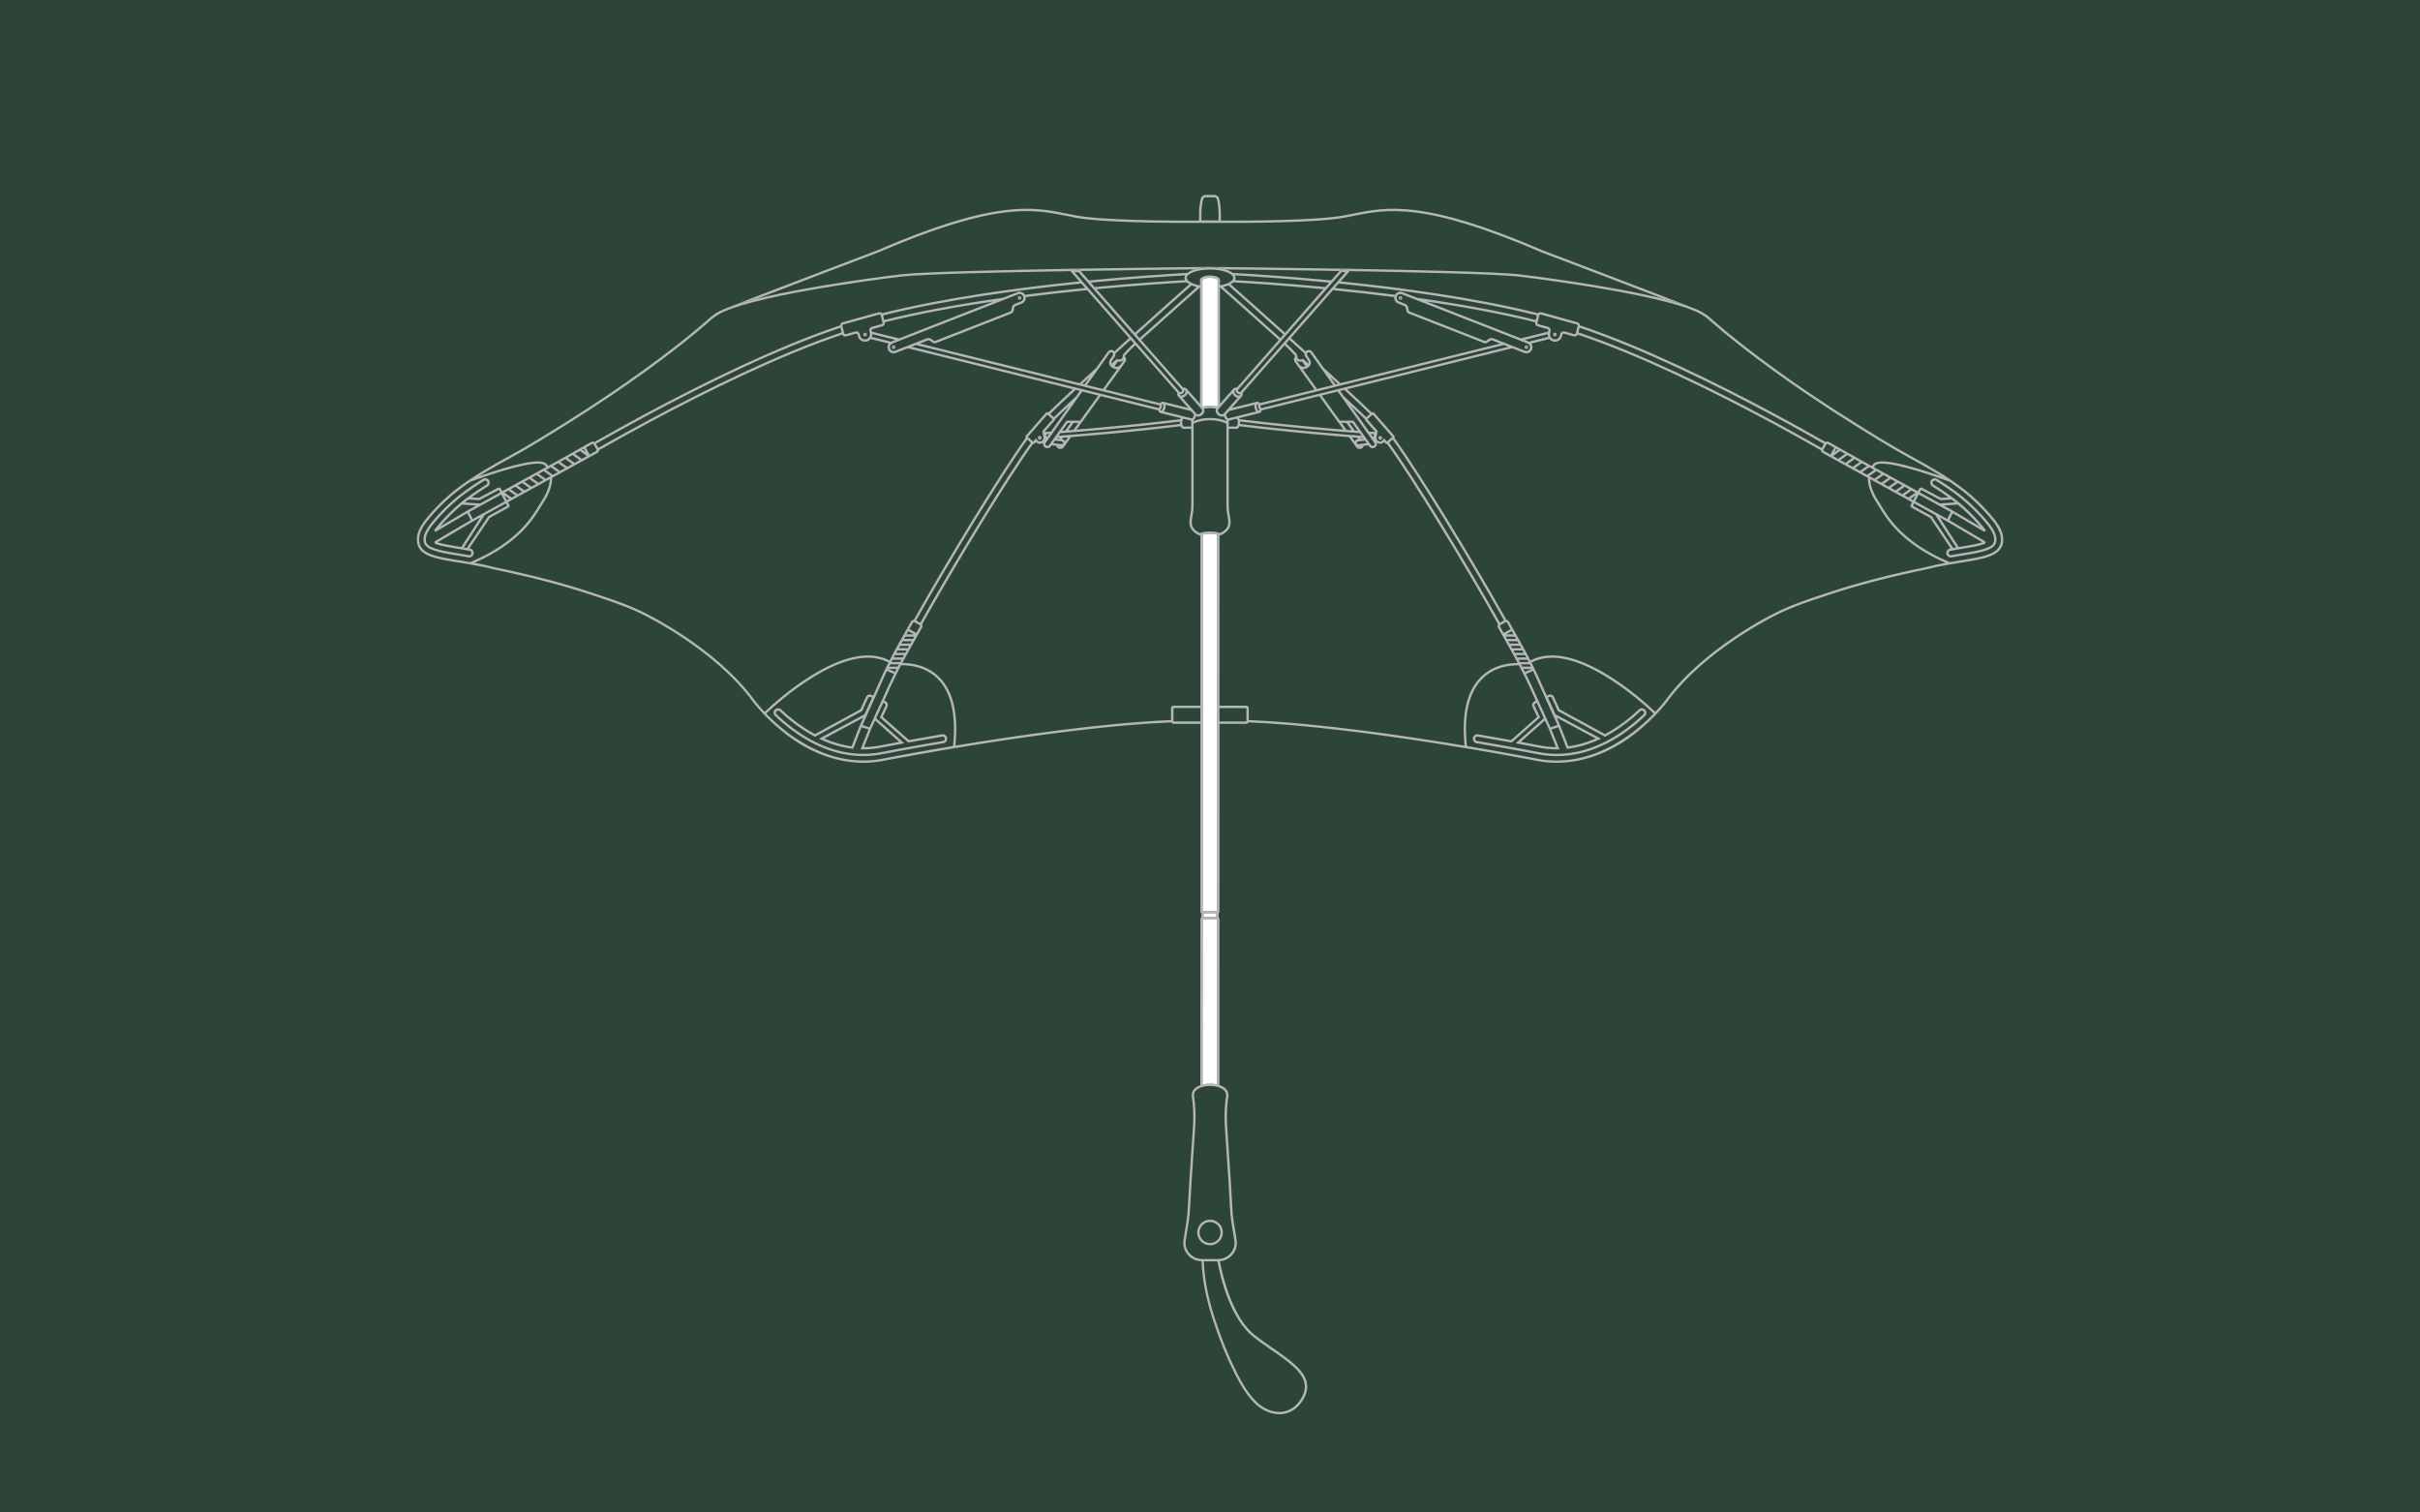 <svg width="1440" height="900" viewBox="0 0 1440 900" fill="none" xmlns="http://www.w3.org/2000/svg">
<rect width="1440" height="900" fill="#2D4539"/>
<g clip-path="url(#clip0_4179_40396)">
<path d="M1191.79 318.714C1191.24 315.402 1189.32 312.428 1187.32 309.68C1181.57 302.492 1175.23 296.192 1168.45 290.949C1163.95 287.467 1158.92 284.043 1153.04 280.477C1147.67 277.207 1142.09 274.121 1137.36 271.541C1125.73 265.213 1114.23 258.039 1104.1 251.711C1095.1 246.102 1086.25 240.351 1077.77 234.629C1070.34 229.626 1063.07 224.538 1056.15 219.535C1050.3 215.292 1044.63 211.05 1039.29 206.906C1034.97 203.566 1031.02 200.409 1027.21 197.28C1024.51 195.039 1022.13 193.038 1019.96 191.135L1017.55 188.993C1017.4 188.866 1013.94 185.78 1008.74 183.736C1007.51 183.257 1006.17 182.721 1004.76 182.171L1004.3 183.51C1005.69 184.046 1007.02 184.567 1008.23 185.047C1013.16 187.006 1016.57 190.022 1016.61 190.05L1019.02 192.206C1021.21 194.109 1023.59 196.124 1026.31 198.365C1030.13 201.508 1034.09 204.665 1038.43 208.02C1043.79 212.163 1049.47 216.42 1055.33 220.676C1062.25 225.694 1069.54 230.782 1076.98 235.799C1085.48 241.535 1094.34 247.286 1103.35 252.895C1113.51 259.237 1125.03 266.425 1136.68 272.782C1141.42 275.347 1146.97 278.419 1152.31 281.675C1153.26 282.253 1154.14 282.816 1155.05 283.38C1131.44 275.149 1117.88 272.655 1114.78 275.967C1114.4 276.39 1114.06 276.812 1113.75 277.235L1112.59 276.601C1112.59 276.601 1112.57 276.601 1112.55 276.573L1108.27 274.219C1108.27 274.219 1108.23 274.191 1108.2 274.191L1107.56 273.839L1103.96 271.809C1103.96 271.809 1103.93 271.795 1103.91 271.781L1099.64 269.385L1093.37 265.847L1092.75 265.509L1092.13 265.157L1088.24 262.986C1087.59 262.62 1086.86 262.676 1086.28 263.029C1078.59 258.659 1067.17 252.218 1054.74 245.566C1022.83 228.484 978.223 206.3 940.183 193.63C940.127 192.77 939.563 192.009 938.717 191.769L917.154 185.78C916.646 185.639 916.097 185.709 915.646 185.977C915.448 186.09 915.307 186.231 915.166 186.386C877.409 176.9 832.533 171.009 799.737 167.626C799.088 167.57 798.44 167.5 797.778 167.429L803.133 161.355L803.57 160.847L797.778 160.439L797.059 161.256L792.112 166.865C765.178 164.244 743.389 162.905 733.509 162.369C732.509 161.58 731.127 160.89 729.45 160.34C726.871 159.494 723.615 159.001 720.021 159.001C716.427 159.001 713.214 159.466 710.55 160.34C710.184 160.453 709.845 160.579 709.507 160.706C708.267 161.186 707.266 161.749 706.505 162.369C696.611 162.905 674.836 164.244 647.945 166.865L642.998 161.256L642.279 160.439L636.486 160.847L636.923 161.355L642.279 167.429C641.617 167.5 640.968 167.57 640.32 167.626C607.523 171.009 562.648 176.9 524.89 186.386C524.749 186.231 524.594 186.09 524.411 185.977C523.96 185.709 523.41 185.639 522.903 185.78L501.339 191.769C500.494 192.009 499.93 192.77 499.874 193.63C461.834 206.3 417.212 228.484 385.318 245.566C374.959 251.119 364.332 256.982 353.733 263C353.169 262.662 352.451 262.634 351.816 262.972L347.912 265.157L347.306 265.495L346.672 265.847L336.116 271.781C336.116 271.781 336.087 271.781 336.073 271.809L332.465 273.825L331.817 274.191C331.817 274.191 331.775 274.205 331.761 274.219L327.476 276.573C327.476 276.573 327.448 276.601 327.434 276.601L326.278 277.235C325.968 276.812 325.63 276.39 325.249 275.967C322.149 272.655 308.59 275.149 284.969 283.38C285.871 282.816 286.759 282.253 287.717 281.675C293.059 278.433 298.612 275.361 303.347 272.782C315.003 266.425 326.518 259.237 336.679 252.895C345.671 247.286 354.551 241.535 363.049 235.799C370.491 230.782 377.763 225.694 384.698 220.676C390.561 216.42 396.255 212.163 401.596 208.02C405.937 204.665 409.898 201.508 413.703 198.365C416.437 196.124 418.819 194.109 421.004 192.206L423.428 190.05C423.428 190.05 426.853 187.006 431.8 185.047C433.012 184.567 434.337 184.046 435.732 183.51L435.267 182.171C433.857 182.721 432.518 183.257 431.292 183.736C426.092 185.78 422.624 188.866 422.484 188.993L420.073 191.135C417.903 193.038 415.521 195.039 412.815 197.28C409.01 200.409 405.063 203.552 400.737 206.906C395.395 211.05 389.729 215.292 383.866 219.535C376.96 224.538 369.687 229.626 362.26 234.629C353.775 240.351 344.924 246.102 335.932 251.711C325.799 258.039 314.298 265.213 302.671 271.541C297.921 274.121 292.354 277.207 286.984 280.477C281.107 284.043 276.075 287.467 271.565 290.949C264.8 296.192 258.444 302.492 252.679 309.708C250.706 312.428 248.789 315.402 248.24 318.714C248.169 319.123 248.127 319.517 248.085 319.912C248.071 320.025 248.071 320.137 248.071 320.25C248.071 320.518 248.028 320.786 248.028 321.053C248 323.266 248.564 325.127 249.706 326.719C253.271 331.666 262.122 333.061 273.327 334.837C275.342 335.161 277.428 335.486 279.585 335.852C284.179 336.641 289.056 337.572 294.045 338.882C315.708 343.336 334.453 348.227 351.351 353.822L353.437 354.513C363.261 357.768 373.422 361.123 382.626 365.731C383.049 365.929 425.02 386.097 447.923 417.513C447.965 417.569 450.122 420.458 454.012 424.56L453.984 424.588L455.21 425.814C455.393 426.011 455.576 426.194 455.759 426.378C471.812 442.656 487.414 449.844 500.508 452.522C500.663 452.55 500.832 452.592 500.987 452.621C501.692 452.762 502.396 452.888 503.101 453.001C506.526 453.593 510.092 453.931 513.77 453.931C516.899 453.931 520.112 453.678 523.396 453.17C523.41 453.17 523.425 453.17 523.439 453.156C524.298 453.029 525.172 452.888 526.046 452.705C527.174 452.48 628.129 432.734 696.992 429.859C697.217 430.366 697.725 430.719 698.317 430.719H714.285V542.54C714.285 542.85 714.398 543.146 714.637 543.358C714.68 543.4 714.736 543.414 714.778 543.442V545.937C714.482 546.134 714.271 546.472 714.271 546.867L714.243 645.736C713.594 645.962 712.988 646.215 712.439 646.525C710.24 647.78 709.084 649.584 709.084 651.867C710 657.927 710.254 664.115 709.86 670.231C709.62 673.91 709.324 678.336 709 683.043C708.098 696.39 707.083 711.513 706.787 718.743C706.674 721.463 706.407 724.24 705.956 726.988L704.222 737.911C703.729 741.026 704.617 744.197 706.688 746.621C708.746 749.031 711.748 750.454 714.947 750.553C715.384 761.518 717.654 773.132 721.91 786.013C725.701 797.5 729.746 807.45 734.256 816.442C738.668 825.251 744.207 834.807 751.803 838.965C755.017 840.712 758.244 841.572 761.303 841.572C766.207 841.572 770.689 839.373 773.959 835.089C777.088 830.987 778.328 827.14 777.722 823.32C776.468 815.343 767.208 808.958 757.399 802.179C753.819 799.713 750.112 797.162 746.701 794.456C733.241 783.815 727.491 759.052 725.87 750.511C728.802 750.243 731.508 748.862 733.411 746.621C735.482 744.197 736.37 741.026 735.877 737.911L734.143 726.988C733.692 724.24 733.425 721.463 733.312 718.743C733.016 711.513 732.001 696.362 731.099 683.001C730.775 678.321 730.479 673.896 730.239 670.231C729.845 664.115 730.098 657.927 731.015 651.768C731.015 648.95 728.985 646.751 725.617 645.638L725.645 546.853C725.645 546.486 725.447 546.162 725.166 545.965V543.414C725.166 543.414 725.25 543.386 725.278 543.358C725.504 543.146 725.645 542.85 725.645 542.54L725.673 430.719H741.627C742.233 430.719 742.741 430.366 742.966 429.845C811.801 432.706 912.883 452.48 914.011 452.705C914.476 452.804 914.941 452.86 915.406 452.945C915.857 453.029 916.294 453.114 916.787 453.184C917.703 453.325 918.619 453.438 919.536 453.537C919.564 453.551 919.578 453.551 919.606 453.551C926.54 454.298 933.136 453.847 939.267 452.578C952.417 449.943 968.146 442.769 984.326 426.349C984.495 426.166 984.664 425.997 984.833 425.828C984.932 425.729 985.03 425.631 985.129 425.532L986.073 424.588L986.045 424.56C989.935 420.458 992.091 417.569 992.134 417.513C1015.02 386.111 1057.01 365.929 1057.45 365.717C1066.63 361.123 1076.8 357.768 1086.62 354.513L1088.71 353.822C1105.6 348.227 1124.35 343.336 1146.04 338.882C1151.01 337.557 1155.88 336.641 1160.47 335.852C1162.61 335.486 1164.71 335.161 1166.73 334.837C1177.93 333.061 1186.79 331.666 1190.35 326.719C1191.31 325.394 1191.85 323.872 1191.99 322.125C1192 321.998 1192 321.871 1192 321.758C1192 321.519 1192.03 321.293 1192.03 321.053C1192.01 320.306 1191.94 319.531 1191.82 318.714H1191.79ZM1115.15 279.617L1111.02 282.521L1108.13 280.928L1112.26 278.025L1115.15 279.617ZM1164.01 325.761C1163.5 325.845 1162.9 325.958 1162.25 326.071L1149.83 307.678C1149.72 307.382 1149.51 307.143 1149.22 306.988L1138.25 300.941L1138.98 299.546L1151.56 306.48L1164.01 325.761ZM1154.17 307.904L1158.74 310.427L1179.58 322.688C1177.81 323.252 1176.05 323.633 1174.52 323.943C1172.3 324.394 1170.01 324.76 1167.8 325.127L1165.52 325.493L1154.17 307.904ZM1165.19 326.987L1168.03 326.508C1170.25 326.155 1172.55 325.775 1174.81 325.324C1176.6 324.972 1178.71 324.506 1180.82 323.759C1181.2 323.633 1181.47 323.294 1181.51 322.886C1181.56 322.477 1181.36 322.096 1181.01 321.899L1159.92 309.482L1161.97 305.423L1180.2 316.149C1180.87 316.529 1181.23 316.276 1181.39 316.092C1181.56 315.909 1181.75 315.5 1181.29 314.923C1175.88 308.115 1169.91 302.182 1163.56 297.263C1159.74 294.303 1155.5 291.386 1150.61 288.341C1150 287.975 1149.8 287.172 1150.17 286.58C1150.34 286.284 1150.63 286.072 1150.97 285.988C1151.31 285.903 1151.66 285.959 1151.96 286.143C1156.93 289.229 1161.25 292.203 1165.15 295.219C1171.56 300.18 1177.58 306.156 1183.02 312.963C1184.59 315.106 1186.09 317.403 1186.45 319.588C1186.84 321.955 1186.35 322.984 1185.94 323.548C1183.68 326.663 1175.05 328.03 1165.86 329.482C1165.86 329.482 1163.21 329.961 1161.02 330.341C1160.68 330.398 1160.33 330.313 1160.05 330.116C1159.77 329.919 1159.58 329.608 1159.53 329.27C1159.41 328.566 1159.89 327.903 1160.58 327.79C1162.35 327.48 1164.43 327.114 1165.19 326.987ZM1161.91 303.76L1161.37 303.45L1156.64 300.857L1164.97 300.251C1169.59 304.056 1174 308.411 1178.13 313.302L1162.6 304.169V304.141L1161.91 303.76ZM1162.7 298.376C1162.94 298.559 1163.16 298.757 1163.39 298.94L1154.33 299.588L1142.38 292.95L1143.16 291.527L1154.34 297.474C1154.55 297.587 1154.79 297.643 1155.06 297.629L1161.18 297.249C1161.68 297.615 1162.21 297.996 1162.7 298.376ZM1153.66 300.829H1153.68L1160.74 304.719L1158.7 308.792L1152.55 305.409L1139.63 298.292L1141.76 294.261L1153.66 300.829ZM1138.4 297.615L1136.96 296.826L1139.89 294.754L1138.4 297.615ZM1135.6 296.065L1133.33 294.81L1137.46 291.893L1139.74 293.147L1135.6 296.065ZM1131.95 294.063L1129.24 292.57L1133.37 289.652L1136.09 291.146L1131.95 294.063ZM1127.87 291.808L1125.15 290.314L1129.3 287.397L1132 288.891L1127.87 291.808ZM1123.79 289.568L1120.9 287.961L1125.03 285.057L1127.91 286.65L1123.79 289.568ZM1119.51 287.214L1116.65 285.635L1120.78 282.718L1123.64 284.296L1119.51 287.214ZM1115.27 284.874L1112.38 283.282L1116.51 280.364L1119.4 281.957L1115.27 284.874ZM1107.92 275.629L1110.88 277.263L1106.76 280.181L1103.79 278.546L1107.92 275.629ZM1106.55 274.882L1102.42 277.785L1099.46 276.15L1103.6 273.233L1106.55 274.882ZM1102.25 272.457L1098.08 275.403L1095.12 273.768L1099.3 270.808L1102.25 272.457ZM1097.95 270.047L1093.75 273.007L1090.75 271.358L1094.96 268.37L1097.95 270.047ZM1092.65 267.074L1093.61 267.609L1091.54 269.075L1092.65 267.074ZM1086.79 264.424C1086.89 264.241 1087.07 264.142 1087.27 264.142C1087.35 264.142 1087.45 264.17 1087.54 264.212L1091.43 266.397L1089.13 270.47L1085.24 268.314C1085.11 268.243 1085.01 268.131 1084.97 267.99C1084.94 267.849 1084.96 267.694 1085.03 267.567L1086.79 264.424ZM939.915 195.039C977.814 207.682 1022.25 229.781 1054.05 246.806C1066.34 253.388 1077.66 259.773 1085.34 264.128L1083.96 266.58C1076.29 262.225 1064.97 255.855 1052.7 249.287C1021.05 232.346 976.87 210.359 939.211 197.773L939.915 195.039ZM914.885 192.037L916.012 187.598C916.068 187.429 916.167 187.288 916.322 187.203C916.407 187.147 916.505 187.118 916.604 187.118C916.646 187.118 916.703 187.118 916.745 187.147L938.309 193.137C938.633 193.221 938.83 193.588 938.746 193.954L937.604 198.38C937.562 198.563 937.449 198.704 937.308 198.788C937.167 198.859 937.026 198.887 936.871 198.845L931.022 197.21C930.472 197.069 929.909 197.139 929.415 197.421C928.894 197.717 928.528 198.196 928.387 198.788L928.161 199.676C927.95 200.494 927.442 201.17 926.738 201.593C926.061 201.973 925.286 202.072 924.553 201.875C922.974 201.424 922.03 199.718 922.453 198.069L922.693 197.167C922.989 195.998 922.298 194.786 921.17 194.475L915.321 192.855C914.983 192.756 914.786 192.39 914.885 192.037ZM916.209 426.434C916.209 426.434 914.659 423.108 913.193 420.007C913.052 419.711 913.038 419.429 913.151 419.147C913.278 418.809 913.574 418.527 914.025 418.33L914.349 418.175L914.842 419.176C914.983 419.472 915.138 419.782 915.307 420.12C916.745 423.108 918.126 426.237 918.648 427.392L901.862 442.304L903.285 442.558C911.023 443.981 915.505 444.855 915.547 444.869C919.127 445.588 922.777 445.954 926.371 445.954L927.907 445.926L927.555 444.982C926.611 442.487 924.623 437.568 923.538 434.919C923.411 434.58 923.285 434.284 923.186 434.045C923.228 434.045 923.256 434.017 923.256 434.017L925.92 433.185C926.456 433.03 926.949 432.875 927.315 432.762C928.598 435.933 930.768 441.472 932.136 445.094L932.333 445.616L932.883 445.545C938.999 444.798 945.229 442.994 951.416 440.162L952.713 439.57L925.638 425.067C924.736 422.995 923.806 420.966 922.89 419.007C922.312 417.78 921.664 416.399 921.086 415.173L921.932 414.778C922.566 414.511 923.101 414.68 923.369 415.215C925.173 418.964 926.78 422.798 926.794 422.84L926.893 423.066L955.024 438.414L955.362 438.231C964.368 433.481 971.613 427.421 976.109 423.178C976.616 422.699 977.405 422.713 977.899 423.221C978.152 423.474 978.279 423.798 978.265 424.151C978.265 424.503 978.124 424.827 977.856 425.067C966.539 435.778 948.414 448.547 926.371 448.547C922.608 448.547 918.789 448.153 915.025 447.406C914.885 447.378 900.509 444.559 878.874 440.88C878.17 440.754 877.691 440.091 877.803 439.386C877.86 439.048 878.057 438.752 878.339 438.555C878.55 438.386 878.818 438.315 879.086 438.315C879.156 438.315 879.227 438.315 879.311 438.315C886.006 439.457 892.701 440.627 899.184 441.796L899.522 441.867L916.435 426.899L916.209 426.42V426.434ZM919.254 428.745L921.607 433.89C921.65 434.031 921.889 434.594 922.242 435.454C923.186 437.794 924.863 441.909 925.878 444.545C922.538 444.517 919.155 444.15 915.815 443.488C915.787 443.488 911.812 442.698 904.948 441.43L919.254 428.745ZM926.301 427.026L949.528 439.471C944.087 441.811 938.619 443.375 933.249 444.08C931.783 440.204 929.57 434.538 928.372 431.635L928.203 431.212C927.893 430.507 927.203 428.985 926.329 427.04L926.301 427.026ZM926.752 431.466C926.456 431.55 926.047 431.677 925.511 431.846L922.636 432.748L920.085 427.181C919.803 426.547 918.281 423.08 916.646 419.669L914.264 414.454C912.63 410.663 910.84 406.801 908.951 402.954C908.81 402.658 908.655 402.362 908.514 402.051L908.021 401.065L912.193 399.233C912.785 400.487 913.391 401.77 914.011 403.08C915.054 405.349 916.125 407.76 917.309 410.494C920.212 416.935 925.413 428.478 926.752 431.466ZM907.387 399.796C907.091 399.219 906.809 398.655 906.513 398.091H911.291L907.387 399.796ZM905.794 396.682C905.554 396.231 905.329 395.78 905.089 395.343H910.262C910.487 395.794 910.713 396.231 910.938 396.682H905.794ZM904.342 393.933C904.103 393.482 903.863 393.031 903.623 392.594H908.881C909.106 393.031 909.332 393.482 909.557 393.933H904.342ZM902.862 391.185C902.623 390.72 902.369 390.283 902.129 389.846H907.443C907.683 390.283 907.936 390.734 908.176 391.185H902.862ZM901.354 388.437C901.101 387.986 900.847 387.535 900.607 387.084H905.949C906.189 387.535 906.442 387.986 906.682 388.437H901.354ZM899.818 385.674C899.55 385.223 899.297 384.786 899.057 384.335H904.441C904.695 384.786 904.934 385.237 905.174 385.674H899.818ZM898.268 382.926L897.507 381.587H902.905L903.666 382.926H898.268ZM896.717 380.178L895.97 378.839H901.368L902.115 380.178H896.717ZM896.252 377.429L899.438 375.653L899.55 375.597L900.579 377.429H896.252ZM894.744 376.654L892.574 372.778C892.419 372.496 892.517 372.172 892.771 372.031L895.942 370.255C896.027 370.213 896.111 370.199 896.196 370.199C896.252 370.199 896.295 370.199 896.351 370.199C896.492 370.241 896.605 370.326 896.689 370.453L898.86 374.357L894.744 376.64V376.654ZM892.517 370.551C872.983 335.598 841.314 283.761 826.586 263.423L828.714 261.577C843.484 281.957 875.295 334.006 894.97 369.184L892.517 370.551ZM825.233 262.733L823.499 260.759L823.006 261.619C822.513 262.479 821.343 263.057 820.131 262.408C819.37 262.014 818.961 261.055 819.144 260.083L819.821 256.545L813.633 249.47L816.819 246.708L828.404 259.984L825.233 262.733ZM808.278 264.283C808.066 264.311 807.855 264.255 807.686 264.128C807.531 263.987 807.418 263.804 807.39 263.592C807.348 263.155 807.644 262.761 808.08 262.704L812.196 262.211L813.253 263.677L808.278 264.283ZM809.758 265.523C809.758 265.523 809.744 265.537 809.729 265.551C809.49 265.721 809.18 265.791 808.87 265.749C808.785 265.735 808.715 265.692 808.644 265.664L809.758 265.523ZM731.141 248.892C730.817 248.977 730.465 248.864 730.282 248.639C729.958 248.202 729.732 247.737 729.605 247.159C729.563 246.99 729.535 246.849 729.521 246.708L731.381 244.594L746.462 240.845C746.335 241.465 746.335 242.184 746.518 242.916C746.701 243.649 747.054 244.312 747.49 244.833L731.141 248.892ZM736.511 251.387C736.511 252.951 735.905 253.797 735.708 253.797H731.17V250.302C731.268 250.302 731.367 250.302 731.466 250.259L735.933 249.16C736.187 249.484 736.511 250.245 736.511 251.387ZM692.51 244.833C692.947 244.312 693.299 243.649 693.468 242.916C693.652 242.184 693.666 241.465 693.539 240.845L708.619 244.594L710.48 246.708C710.466 246.849 710.437 246.99 710.395 247.145C710.268 247.737 710.043 248.202 709.719 248.625C709.535 248.864 709.183 248.977 708.873 248.892L692.51 244.833ZM708.817 250.302V253.797H704.278C704.081 253.797 703.489 252.951 703.489 251.387C703.489 250.245 703.813 249.484 704.067 249.16L708.535 250.259C708.633 250.288 708.732 250.288 708.817 250.302ZM626.747 263.677L627.79 262.211L631.92 262.704C632.343 262.761 632.653 263.155 632.596 263.592C632.582 263.804 632.47 263.987 632.3 264.128C632.145 264.255 631.934 264.311 631.723 264.283L626.747 263.677ZM631.356 265.664C631.286 265.692 631.215 265.735 631.131 265.749C630.821 265.791 630.511 265.721 630.257 265.551V265.523L631.37 265.664H631.356ZM620.856 260.083C621.039 261.055 620.631 262.014 619.855 262.408C618.657 263.057 617.488 262.479 616.994 261.619L616.501 260.759L614.768 262.733L611.582 259.984L623.182 246.708L626.367 249.47L620.18 256.545L620.856 260.083ZM540.478 441.881L540.816 441.811C547.3 440.641 553.994 439.471 560.689 438.329C561.041 438.273 561.38 438.343 561.661 438.555C561.943 438.752 562.141 439.048 562.197 439.386C562.31 440.091 561.831 440.754 561.126 440.88C539.492 444.559 525.102 447.378 524.961 447.406C521.212 448.153 517.392 448.547 513.629 448.547C491.586 448.547 473.461 435.778 462.144 425.067C461.876 424.827 461.735 424.503 461.721 424.151C461.721 423.798 461.848 423.474 462.102 423.221C462.355 422.953 462.694 422.826 463.018 422.826C463.342 422.826 463.652 422.939 463.892 423.178C468.388 427.421 475.632 433.481 484.638 438.231L484.976 438.414L513.108 423.066L513.206 422.84C513.206 422.84 514.827 418.964 516.631 415.215C516.899 414.68 517.435 414.511 518.055 414.778L518.914 415.173C518.337 416.399 517.688 417.78 517.11 419.007C516.194 420.966 515.264 422.995 514.362 425.067L487.288 439.57L488.584 440.162C494.771 442.994 501.001 444.798 507.118 445.545L507.667 445.616L507.865 445.094C509.232 441.472 511.388 435.933 512.685 432.762C513.051 432.875 513.545 433.03 514.08 433.185L516.631 433.974C516.631 433.974 516.772 434.031 516.814 434.045C516.716 434.284 516.589 434.58 516.462 434.919C515.377 437.568 513.39 442.487 512.445 444.982L512.093 445.926L513.629 445.954C517.223 445.954 520.874 445.588 524.453 444.869C524.496 444.855 528.978 443.981 536.715 442.558L538.139 442.304L521.367 427.407L524.623 420.289C524.623 420.289 524.679 420.148 524.721 420.078C524.862 419.782 525.017 419.472 525.144 419.19L525.651 418.175L526.018 418.344C526.427 418.527 526.723 418.809 526.849 419.147C526.962 419.429 526.948 419.711 526.807 420.007C525.341 423.108 523.777 426.434 523.777 426.434L523.565 426.913L540.478 441.881ZM513.7 427.026C512.826 428.971 512.135 430.493 511.825 431.198H511.811L511.628 431.621C511.022 433.086 510.176 435.229 509.288 437.498C508.4 439.753 507.47 442.149 506.737 444.08C501.382 443.375 495.913 441.811 490.473 439.471L513.7 427.026ZM517.759 435.454C518.111 434.594 518.337 434.031 518.393 433.89L520.747 428.745L535.038 441.43C528.188 442.698 524.214 443.488 524.186 443.488C520.845 444.15 517.463 444.517 514.123 444.545C515.137 441.909 516.814 437.794 517.759 435.454ZM525.736 414.44L523.368 419.641C521.733 423.023 520.197 426.519 519.915 427.181L517.364 432.748L514.489 431.846C513.953 431.677 513.545 431.55 513.249 431.466C514.588 428.478 519.788 416.935 522.706 410.48C523.876 407.76 524.947 405.349 525.99 403.08C526.61 401.77 527.216 400.487 527.808 399.233L531.98 401.065L531.472 402.066C531.345 402.362 531.19 402.658 531.035 402.982C529.161 406.801 527.371 410.663 525.736 414.44ZM528.71 398.091H533.488C533.192 398.655 532.91 399.219 532.614 399.796L528.71 398.091ZM529.062 396.682C529.288 396.231 529.513 395.794 529.739 395.343H534.911C534.672 395.78 534.446 396.231 534.206 396.682H529.062ZM530.443 393.933C530.669 393.482 530.894 393.031 531.12 392.594H536.377C536.137 393.031 535.898 393.482 535.658 393.933H530.443ZM531.825 391.185C532.064 390.734 532.318 390.283 532.557 389.846H537.871C537.617 390.283 537.378 390.72 537.138 391.185H531.825ZM533.318 388.437C533.558 387.986 533.812 387.535 534.051 387.084H539.393C539.153 387.535 538.9 387.986 538.646 388.437H533.318ZM534.827 385.674C535.066 385.237 535.306 384.786 535.559 384.335H540.943C540.69 384.786 540.45 385.223 540.182 385.674H534.827ZM536.335 382.926L537.096 381.587H542.494L541.733 382.926H536.335ZM537.885 380.178L538.632 378.839H544.03L543.283 380.178H537.885ZM539.421 377.429L540.45 375.597L540.549 375.653L543.748 377.429H539.421ZM541.141 374.371L543.311 370.467C543.382 370.34 543.508 370.255 543.649 370.213C543.79 370.171 543.931 370.185 544.058 370.27L547.215 372.031C547.483 372.172 547.582 372.496 547.427 372.778L545.256 376.654L541.141 374.371ZM545.115 369.241C565.425 333.076 596.77 281.759 611.315 261.605L613.457 263.451C598.94 283.549 567.722 334.668 547.567 370.608L545.115 369.241ZM526.497 191.784C546.651 186.738 568.99 182.679 591.005 179.437L535.024 201.353L518.816 197.337L518.675 196.829C518.562 196.392 518.802 195.941 519.21 195.829L525.059 194.208C526.088 193.926 526.708 192.855 526.497 191.784ZM519.041 198.845L532.755 202.241L530.528 203.115C530.401 203.171 530.288 203.242 530.161 203.298L518.759 200.465C518.943 199.958 519.041 199.408 519.041 198.845ZM531.049 204.426L605.945 175.11C606.198 175.012 606.466 174.955 606.734 174.955H606.748C607.819 174.955 608.721 175.702 608.947 176.773C609.158 177.845 608.51 178.958 607.425 179.395L603.929 180.762C602.957 181.143 602.252 182.002 602.069 183.031L601.773 184.652C601.717 184.948 601.505 185.202 601.237 185.314L556.461 202.847C556.362 202.875 556.249 202.904 556.151 202.904C555.967 202.904 555.784 202.833 555.629 202.72L554.333 201.72C553.811 201.325 553.149 201.1 552.486 201.114C552.134 201.114 551.767 201.184 551.429 201.311L532.529 208.71C532.276 208.809 532.008 208.865 531.74 208.865C530.669 208.88 529.753 208.133 529.541 207.047C529.316 205.976 529.964 204.863 531.049 204.426ZM610.356 176.788C623.069 175.153 635.401 173.8 646.845 172.658L671.876 201.142C670.481 202.396 669.086 203.651 667.69 204.919L666.464 206.047C665.337 207.061 664.223 208.062 663.124 209.077C662.997 208.936 662.856 208.809 662.715 208.71C662.151 208.302 661.475 208.147 660.798 208.259C660.122 208.372 659.53 208.753 659.135 209.302L652.3 218.914C648.861 222.043 645.535 225.088 642.378 227.991L547.37 204.426L551.965 202.622C552.134 202.551 552.331 202.523 552.514 202.523C552.867 202.523 553.205 202.636 553.487 202.847L554.784 203.848C555.178 204.144 555.672 204.299 556.179 204.313C556.447 204.313 556.714 204.257 556.982 204.158L601.759 186.625C602.492 186.329 603.027 185.681 603.168 184.906L603.464 183.285C603.563 182.735 603.943 182.27 604.451 182.073L607.96 180.706C609.581 180.071 610.568 178.422 610.37 176.788H610.356ZM701.037 235.968L706.984 242.733L692.158 239.055C692.045 239.027 691.932 239.012 691.819 239.012C691.27 239.012 690.72 239.337 690.255 239.886C690.241 239.886 690.241 239.872 690.213 239.872L657.768 231.825L667.705 218.055H667.69L669.593 215.419C670.312 214.418 670.199 213.08 669.41 212.206C669.41 212.121 669.438 212.051 669.452 211.966C669.452 211.797 669.494 211.571 669.664 211.388C671.524 209.302 673.525 207.287 675.611 205.384L700.543 233.741C700.374 234.559 700.515 235.376 701.037 235.968ZM713.848 171.192C713.919 171.206 713.989 171.22 714.06 171.235V240.267L706.252 231.388C705.829 230.908 705.223 230.627 704.532 230.584C704.335 230.57 704.137 230.598 703.94 230.612L679.036 202.284C694.441 188.415 708.154 176.238 713.848 171.192ZM678.106 201.227L676.245 199.098C690.015 186.682 702.488 175.604 709.042 169.811C709.958 170.206 711.001 170.544 712.143 170.826C706.04 176.238 692.848 187.95 678.106 201.227ZM715.032 243.508C715.032 243.508 715.243 243.762 715.243 244.298C715.243 245.482 714.116 246.51 712.819 246.51C712.241 246.51 711.931 246.214 711.931 246.214L703.56 236.701C704.236 236.574 704.913 236.25 705.476 235.757C706.054 235.249 706.449 234.615 706.66 233.981L715.032 243.508ZM704.772 232.064C704.927 232.106 705.068 232.177 705.194 232.318C705.674 232.867 705.378 233.953 704.546 234.7C704.109 235.08 703.574 235.32 703.094 235.362C702.841 235.362 702.39 235.362 702.108 235.038C702.023 234.939 701.995 234.812 701.953 234.671C702.023 234.686 702.08 234.714 702.15 234.714C702.742 234.714 703.405 234.46 703.94 233.981C704.574 233.431 704.842 232.698 704.786 232.064H704.772ZM691.326 241.155C691.326 241.155 691.284 241 691.256 240.915C691.495 240.591 691.721 240.422 691.805 240.422C691.988 240.478 692.411 241.31 692.087 242.578C691.777 243.833 691.016 244.439 690.819 244.41C690.734 244.382 690.621 244.129 690.551 243.72C690.551 243.72 690.579 243.72 690.579 243.692C690.917 243.367 691.171 242.874 691.298 242.409C691.425 241.874 691.382 241.493 691.326 241.155ZM660.263 210.12C660.446 209.866 660.714 209.711 661.01 209.655C661.08 209.655 661.137 209.655 661.207 209.655C661.447 209.655 661.672 209.725 661.87 209.866C662.123 210.049 662.292 210.317 662.349 210.613C662.391 210.923 662.321 211.233 662.137 211.501L660.545 213.925C660.46 214.038 659.784 214.982 659.967 216.251C660.108 217.167 660.643 217.97 661.574 218.647C662.743 219.52 663.857 219.76 664.815 219.661L656.302 231.472L646.775 229.104L660.263 210.134V210.12ZM645.295 228.724L643.998 228.4C645.436 227.075 646.916 225.722 648.41 224.355L645.295 228.724ZM663.166 217.956L665.168 215.194C665.929 215.32 667.169 215.377 668.141 214.7C668.311 214.588 668.451 214.447 668.592 214.292C668.55 214.404 668.522 214.503 668.451 214.602L666.549 217.223C666.323 217.505 665.055 218.83 663.166 217.956ZM668.621 210.444C668.268 210.81 668.057 211.318 668.043 211.896C668 212.699 667.775 213.235 667.338 213.545C666.591 214.066 665.309 213.827 664.872 213.7L664.491 213.573L661.461 216.335C661.179 215.56 661.56 214.912 661.7 214.729L663.293 212.29C663.688 211.741 663.843 211.064 663.744 210.402C664.956 209.302 666.168 208.203 667.394 207.09L668.071 206.469L668.353 206.216C669.847 204.877 671.327 203.524 672.807 202.199L674.681 204.327C672.553 206.272 670.509 208.316 668.621 210.444ZM545.087 205.314L689.846 241.225C689.846 241.225 689.931 241.324 689.945 241.408C689.973 241.606 690.001 241.775 689.945 242.071C689.874 242.353 689.705 242.578 689.592 242.705C689.522 242.776 689.48 242.804 689.48 242.832L542.451 206.343L545.101 205.314H545.087ZM642.519 232.628L640.235 235.855C635.288 240.436 630.806 244.636 627.072 248.23L624.901 246.341C629.073 242.268 634.245 237.406 640.066 232.022L642.519 232.628ZM627.551 250.245C627.748 250.02 627.847 249.738 627.847 249.442C630.299 247.074 633.118 244.41 636.176 241.549L625.338 256.785C623.153 256.94 621.913 257.025 621.857 257.025H621.702V256.954L627.551 250.245ZM624.281 258.279L623.224 259.759C623.013 259.759 622.815 259.787 622.66 259.801L622.618 258.392C623.012 258.363 623.576 258.321 624.281 258.279ZM622.294 263.508L643.998 232.994L653.498 235.348L642.73 250.274H634.612L624.168 264.847C623.985 265.1 623.717 265.269 623.421 265.326C623.111 265.368 622.815 265.298 622.562 265.114C622.308 264.945 622.139 264.678 622.082 264.367C622.04 264.072 622.111 263.761 622.294 263.508ZM638.84 251.683H641.687L638.741 255.77C637.698 255.855 636.67 255.939 635.711 256.01L638.84 251.683ZM633.865 256.151C633.231 256.207 632.625 256.249 632.033 256.292L635.345 251.683H637.092L633.865 256.151ZM628.819 260.774C629.397 260.731 630.003 260.689 630.637 260.647L630.299 261.098L628.735 260.9L628.819 260.774ZM632.089 261.309H631.906L632.47 260.506C633.428 260.435 634.429 260.351 635.486 260.266L633.823 262.592C633.513 261.915 632.878 261.408 632.089 261.309ZM629.89 259.28L630.962 257.786C644.943 256.743 673.229 254.417 702.108 250.851C702.108 251.02 702.08 251.204 702.08 251.387C702.08 251.697 702.108 251.979 702.136 252.261C672.581 255.911 643.477 258.265 629.89 259.28ZM640.588 255.615L643.421 251.683H643.463L654.964 235.714L689.184 244.213H689.226C689.296 244.523 689.381 244.805 689.522 245.045C689.762 245.425 690.1 245.693 690.48 245.778C690.494 245.792 690.509 245.792 690.523 245.792L702.629 248.794C702.545 248.977 702.46 249.174 702.39 249.4C679.107 252.275 656.021 254.361 640.588 255.615ZM710.24 250.006C710.466 249.865 710.663 249.71 710.832 249.498C711.241 248.963 711.523 248.357 711.706 247.68C712.002 247.807 712.354 247.92 712.819 247.92C714.905 247.92 716.653 246.257 716.653 244.298C716.653 243.833 716.554 243.48 716.441 243.198C717.625 242.987 718.823 242.86 720.007 242.86H720.176C720.768 242.86 721.36 242.902 721.938 242.945C722.107 242.945 722.262 242.973 722.417 242.987C722.812 243.029 723.192 243.1 723.559 243.17C723.446 243.452 723.333 243.818 723.333 244.298C723.333 246.257 725.095 247.92 727.167 247.92C727.632 247.92 727.998 247.807 728.294 247.68C728.478 248.357 728.76 248.963 729.168 249.498C729.337 249.71 729.535 249.865 729.76 250.006V250.569C727.632 249.611 724.419 248.681 719.993 248.681C715.568 248.681 712.368 249.611 710.24 250.569V250.006ZM715.469 241.775V166.626C715.469 166.231 717.062 165.273 719.993 165.273C722.925 165.273 724.531 166.231 724.531 166.626V241.747C724.531 241.747 724.433 241.831 724.405 241.859C721.656 241.324 718.499 241.296 715.568 241.902C715.539 241.859 715.511 241.817 715.469 241.775ZM760.95 202.284L736.06 230.612C735.863 230.612 735.666 230.57 735.468 230.584C734.778 230.627 734.172 230.908 733.749 231.388L725.941 240.267V171.235C725.941 171.235 726.082 171.206 726.152 171.192C731.846 176.238 745.56 188.415 760.95 202.284ZM727.872 170.84C728.816 170.6 729.704 170.333 730.521 170.022C730.676 169.952 730.817 169.882 730.972 169.825C737.526 175.618 749.985 186.696 763.755 199.098L761.88 201.227C747.166 187.964 733.974 176.238 727.872 170.84ZM739.457 233.741L764.389 205.398C766.461 207.287 768.476 209.302 770.351 211.402C770.506 211.571 770.548 211.797 770.548 211.966C770.562 212.051 770.576 212.121 770.59 212.206C769.801 213.08 769.688 214.418 770.407 215.419L772.296 218.041L782.232 231.825L749.76 239.872C749.76 239.872 749.76 239.886 749.731 239.886C749.182 239.224 748.505 238.886 747.843 239.055L733.016 242.733L738.964 235.968C739.485 235.376 739.626 234.559 739.457 233.741ZM832.054 180.706L835.564 182.073C836.071 182.27 836.452 182.735 836.55 183.285L836.846 184.906C836.987 185.681 837.523 186.329 838.256 186.625L883.032 204.158C883.3 204.257 883.568 204.313 883.836 204.313C884.329 204.313 884.836 204.144 885.231 203.834L886.527 202.847C886.809 202.636 887.162 202.509 887.5 202.523C887.683 202.523 887.881 202.551 888.05 202.622L892.644 204.426L797.665 227.991C794.423 225.017 791.083 221.959 787.686 218.872L780.879 209.302C780.484 208.753 779.893 208.372 779.216 208.259C778.539 208.147 777.863 208.316 777.299 208.71C777.158 208.809 777.017 208.936 776.89 209.077C775.777 208.062 774.664 207.047 773.55 206.047L772.31 204.919C770.915 203.651 769.519 202.396 768.124 201.142L793.155 172.658C804.599 173.8 816.931 175.153 829.644 176.788C829.447 178.422 830.433 180.071 832.054 180.706ZM778.427 218.633C779.357 217.956 779.893 217.153 780.019 216.237C780.217 214.968 779.526 214.024 779.484 213.953L777.849 211.473C777.68 211.219 777.609 210.909 777.652 210.599C777.708 210.303 777.877 210.035 778.117 209.852C778.37 209.669 778.68 209.598 778.99 209.655C779.286 209.711 779.554 209.866 779.737 210.12L793.225 229.09L783.698 231.458L775.185 219.647C776.143 219.746 777.257 219.506 778.427 218.633ZM773.423 217.195L771.549 214.602C771.478 214.503 771.45 214.404 771.408 214.292C771.549 214.447 771.69 214.588 771.859 214.7C772.831 215.377 774.072 215.32 774.833 215.194L776.82 217.956C774.903 218.844 773.607 217.42 773.423 217.195ZM791.548 224.312C793.056 225.68 794.55 227.047 796.016 228.4L794.691 228.724L791.548 224.312ZM771.648 206.216L772.606 207.09C773.818 208.189 775.03 209.288 776.256 210.402C776.158 211.064 776.313 211.741 776.693 212.262L778.328 214.757C778.328 214.757 778.737 215.335 778.638 216.039C778.61 216.138 778.582 216.251 778.539 216.349L775.509 213.573L775.129 213.7C775.129 213.7 773.564 214.165 772.662 213.545C772.225 213.235 772 212.699 771.958 211.896C771.929 211.318 771.732 210.81 771.394 210.458C769.491 208.316 767.448 206.272 765.319 204.327L767.194 202.199C768.674 203.524 770.154 204.877 771.648 206.216ZM748.703 242.409C748.815 242.874 749.083 243.353 749.421 243.692C749.421 243.692 749.421 243.692 749.421 243.72C749.365 244.129 749.238 244.382 749.168 244.41H749.154C748.956 244.439 748.195 243.833 747.885 242.578C747.561 241.31 747.97 240.478 748.167 240.422C748.252 240.422 748.477 240.577 748.717 240.915C748.688 241 748.66 241.07 748.646 241.155C748.576 241.493 748.547 241.874 748.674 242.409H748.703ZM737.907 235.038H737.892C737.413 235.588 736.286 235.433 735.454 234.7C734.623 233.967 734.327 232.867 734.806 232.318C734.933 232.191 735.074 232.106 735.215 232.064C735.158 232.698 735.44 233.431 736.074 233.981C736.596 234.446 737.244 234.7 737.836 234.7C737.921 234.7 737.991 234.671 738.076 234.657C738.033 234.798 737.991 234.939 737.907 235.038ZM733.34 233.981C733.552 234.615 733.946 235.249 734.524 235.757C735.102 236.264 735.778 236.588 736.441 236.701L728.083 246.2C728.083 246.2 727.759 246.51 727.167 246.51C725.884 246.51 724.743 245.482 724.743 244.298C724.743 243.762 724.954 243.508 724.968 243.494L733.34 233.981ZM749.478 245.792C749.478 245.792 749.506 245.792 749.52 245.778C749.915 245.679 750.239 245.425 750.478 245.045C750.619 244.805 750.704 244.523 750.774 244.213H750.817L785.037 235.714L796.537 251.683H796.58L799.413 255.615C783.98 254.361 760.894 252.275 737.611 249.4C737.54 249.174 737.456 248.977 737.371 248.794L749.478 245.792ZM804.289 256.01C803.317 255.939 802.302 255.855 801.259 255.77L798.313 251.683H801.16L804.289 256.01ZM802.908 251.683H804.656L807.968 256.292C807.376 256.249 806.77 256.207 806.121 256.151L802.908 251.683ZM737.892 250.851C766.771 254.417 795.058 256.743 809.039 257.786L810.096 259.28C796.523 258.265 767.419 255.911 737.864 252.261C737.892 251.979 737.921 251.697 737.921 251.387C737.921 251.204 737.921 251.02 737.892 250.851ZM811.167 260.774L811.266 260.9L809.687 261.098L809.363 260.647C809.997 260.689 810.603 260.731 811.167 260.774ZM807.531 260.506L808.095 261.295H807.911C807.122 261.408 806.488 261.915 806.178 262.592L804.515 260.266C805.572 260.351 806.572 260.435 807.531 260.506ZM805.389 250.274H797.27L786.503 235.348L796.002 232.994L817.707 263.508C817.89 263.761 817.96 264.072 817.918 264.367C817.862 264.678 817.693 264.945 817.439 265.114C817.185 265.298 816.889 265.368 816.579 265.326C816.269 265.269 816.015 265.1 815.832 264.847L805.389 250.274ZM815.719 258.279C816.424 258.321 816.988 258.363 817.382 258.392L817.34 259.801C817.171 259.801 816.988 259.773 816.776 259.759L815.719 258.279ZM814.662 256.785L803.796 241.507C806.868 244.368 809.673 247.018 812.154 249.4C812.154 249.71 812.238 250.006 812.435 250.245L818.313 256.954V257.025H818.144C818.144 257.025 816.847 256.94 814.662 256.785ZM812.943 248.202C809.194 244.608 804.698 240.408 799.751 235.841L797.482 232.628L799.948 232.022C805.656 237.293 810.871 242.184 815.127 246.313L812.943 248.202ZM750.591 242.846C750.591 242.846 750.535 242.818 750.422 242.705C750.309 242.578 750.14 242.353 750.07 242.071C749.999 241.775 750.027 241.606 750.056 241.408C750.07 241.338 750.112 241.253 750.112 241.239L894.913 205.314L897.563 206.343L750.591 242.846ZM888.571 201.311C888.233 201.184 887.866 201.114 887.514 201.114H887.486C886.823 201.114 886.189 201.325 885.668 201.72L884.371 202.72C884.216 202.833 884.033 202.904 883.85 202.904C883.751 202.904 883.652 202.875 883.554 202.847L838.763 185.314C838.495 185.202 838.284 184.948 838.227 184.652L837.931 183.031C837.748 182.002 837.044 181.143 836.071 180.762L832.576 179.395C831.491 178.958 830.828 177.845 831.054 176.773C831.279 175.688 832.209 174.955 833.266 174.955C833.534 174.955 833.802 175.012 834.056 175.11L908.951 204.426C910.036 204.863 910.685 205.976 910.459 207.047C910.234 208.133 909.317 208.88 908.246 208.865C907.993 208.865 907.725 208.809 907.471 208.71L888.571 201.311ZM909.839 203.298C909.712 203.242 909.599 203.171 909.458 203.115L907.246 202.241L920.959 198.845C920.959 199.408 921.058 199.958 921.241 200.465L909.839 203.298ZM921.185 197.337L904.977 201.353L848.995 179.437C871.01 182.679 893.349 186.738 913.503 191.784C913.278 192.855 913.912 193.926 914.941 194.208L920.79 195.829C921.199 195.941 921.438 196.392 921.325 196.829L921.185 197.337ZM799.568 169.036C832.238 172.404 876.915 178.267 914.546 187.696L913.842 190.416C891.827 184.906 867.205 180.565 843.259 177.196L834.563 173.8C834.154 173.631 833.717 173.546 833.28 173.546C831.913 173.546 830.715 174.279 830.081 175.42C817.636 173.828 805.544 172.489 794.297 171.361L796.608 168.726C797.595 168.839 798.581 168.937 799.568 169.036ZM798.342 161.89L800.611 162.045L738.005 233.276C737.907 233.333 737.441 233.318 737.005 232.924C736.596 232.557 736.554 232.205 736.61 232.12L798.342 161.89ZM790.942 168.176L788.631 170.812C764.586 168.514 744.982 167.26 734.905 166.682C735.116 166.259 735.215 165.822 735.215 165.357C735.215 164.836 735.06 164.343 734.792 163.849C745.08 164.427 765.686 165.724 790.942 168.176ZM787.475 172.108L764.685 198.041C751.225 185.906 739.006 175.054 732.339 169.149C732.945 168.81 733.453 168.43 733.876 168.035C743.474 168.571 763.135 169.811 787.475 172.108ZM709.986 162.017C712.65 160.974 716.202 160.41 719.993 160.41C728.139 160.41 733.805 163.018 733.805 165.357C733.805 166.541 732.424 167.767 730 168.712C728.816 169.177 727.435 169.543 725.941 169.811V166.626C725.941 163.004 714.06 163.004 714.06 166.626V169.797C709.239 168.923 706.195 167.077 706.195 165.357C706.195 164.173 707.576 162.961 709.986 162.017ZM707.675 169.135C701.023 175.026 688.789 185.892 675.315 198.041L652.525 172.108C676.894 169.797 696.583 168.571 706.167 168.035C706.59 168.43 707.097 168.796 707.675 169.135ZM705.194 163.849C704.927 164.343 704.786 164.836 704.786 165.357C704.786 165.822 704.898 166.259 705.11 166.682C695.033 167.26 675.428 168.514 651.37 170.812L649.058 168.176C674.3 165.724 694.906 164.427 705.194 163.849ZM639.39 162.045L641.659 161.89L703.39 232.12C703.447 232.205 703.39 232.557 702.996 232.924C702.559 233.318 702.094 233.333 702.052 233.347L639.39 162.045ZM640.433 169.036C641.419 168.937 642.406 168.839 643.392 168.726L645.704 171.361C634.443 172.489 622.364 173.828 609.919 175.42C609.285 174.279 608.087 173.532 606.72 173.546C606.269 173.546 605.846 173.631 605.437 173.8L596.741 177.196C572.796 180.565 548.174 184.906 526.159 190.416L525.454 187.696C563.085 178.267 607.763 172.404 640.433 169.036ZM501.692 193.137L523.255 187.147C523.396 187.104 523.551 187.118 523.678 187.203C523.833 187.288 523.932 187.429 523.988 187.598L525.116 192.037C525.214 192.39 525.017 192.756 524.679 192.855L518.83 194.475C517.688 194.786 517.012 195.998 517.308 197.167L517.547 198.069C517.97 199.718 517.026 201.424 515.447 201.875C514.714 202.072 513.939 201.973 513.263 201.593C512.558 201.17 512.051 200.494 511.839 199.676L511.614 198.788C511.459 198.196 511.106 197.717 510.585 197.421C510.261 197.238 509.908 197.139 509.542 197.139C509.345 197.139 509.161 197.167 508.978 197.21L503.129 198.845C502.974 198.887 502.819 198.845 502.692 198.788C502.537 198.704 502.439 198.563 502.396 198.38L501.255 193.954C501.17 193.588 501.367 193.221 501.692 193.137ZM385.952 246.806C417.748 229.781 462.186 207.682 500.085 195.039L500.776 197.773C463.131 210.359 418.946 232.346 387.305 249.287C377.059 254.769 366.545 260.576 356.016 266.552L354.635 264.086C365.149 258.124 375.677 252.303 385.952 246.806ZM352.451 264.212C352.732 264.072 353.057 264.156 353.212 264.424L354.973 267.567C355.044 267.694 355.058 267.849 355.03 267.99C354.987 268.131 354.889 268.243 354.762 268.314L350.872 270.47L348.575 266.397L352.451 264.212ZM347.334 267.074L348.462 269.075L346.39 267.609L347.334 267.074ZM345.037 268.37L349.251 271.358L346.249 273.007L342.049 270.047L345.037 268.37ZM340.696 270.808L344.882 273.768L341.922 275.403L337.751 272.457L340.696 270.808ZM336.398 273.233L340.541 276.15L337.581 277.785L333.452 274.882L336.398 273.233ZM332.085 275.629L336.214 278.546L333.24 280.181L329.125 277.263L332.085 275.629ZM327.744 278.025L331.873 280.928L328.984 282.521L324.855 279.617L327.744 278.025ZM281.304 308.792L279.303 304.803L279.261 304.719L286.322 300.829C286.322 300.829 286.322 300.829 286.35 300.829L298.245 294.275L300.359 298.306L287.449 305.423L281.304 308.806V308.792ZM285.828 307.904L274.483 325.493L272.2 325.127C269.987 324.76 267.704 324.394 265.463 323.943C263.955 323.633 262.193 323.252 260.417 322.688L281.262 310.427L285.828 307.904ZM278.091 303.76L277.386 304.141V304.169L261.869 313.302C265.97 308.425 270.395 304.07 275.018 300.251L283.362 300.843L278.626 303.464L278.091 303.76ZM285.617 299.602L276.611 298.954C276.836 298.771 277.062 298.559 277.302 298.376C277.795 297.996 278.316 297.615 278.81 297.249L284.955 297.629C285.208 297.643 285.448 297.587 285.645 297.474L296.878 291.527L297.611 293.006L285.617 299.602ZM276.428 297.263C270.085 302.182 264.124 308.115 258.712 314.923C258.246 315.5 258.444 315.909 258.613 316.092C258.768 316.276 259.134 316.529 259.783 316.149L278.034 305.423L280.078 309.482L258.993 321.899C258.641 322.096 258.444 322.477 258.486 322.886C258.528 323.294 258.782 323.633 259.177 323.759C261.291 324.506 263.405 324.972 265.195 325.324C267.45 325.775 269.747 326.155 271.974 326.508L274.807 326.987C275.568 327.114 277.654 327.48 279.416 327.79C280.106 327.903 280.585 328.566 280.473 329.27C280.416 329.608 280.233 329.919 279.951 330.116C279.669 330.313 279.317 330.398 278.979 330.341C276.794 329.961 274.144 329.482 274.116 329.482C264.955 328.03 256.316 326.663 254.061 323.548C253.652 322.984 253.159 321.955 253.539 319.588C253.906 317.403 255.399 315.106 256.95 312.978C262.418 306.156 268.436 300.18 274.849 295.219C278.753 292.203 283.066 289.229 288.041 286.143C288.253 286.016 288.478 285.945 288.718 285.945C288.816 285.945 288.929 285.959 289.028 285.988C289.366 286.072 289.648 286.284 289.831 286.58C290.198 287.172 290 287.975 289.394 288.341C284.504 291.386 280.261 294.303 276.428 297.263ZM275.991 325.761L288.436 306.48L301.022 299.546L301.755 300.941L290.775 306.988C290.493 307.143 290.282 307.382 290.169 307.678L277.753 326.071C277.104 325.958 276.498 325.845 275.991 325.761ZM301.6 297.615L300.091 294.754L303.037 296.826L301.6 297.615ZM300.261 293.147L302.544 291.893L306.673 294.81L304.404 296.065L300.261 293.147ZM303.911 291.146L306.617 289.652L310.761 292.57L308.055 294.063L303.911 291.146ZM307.998 288.891L310.704 287.397L314.834 290.314L312.128 291.808L307.998 288.891ZM312.085 286.65L314.975 285.057L319.104 287.961L316.215 289.568L312.085 286.65ZM316.356 284.296L319.217 282.718L323.347 285.635L320.485 287.214L316.356 284.296ZM320.598 281.957L323.487 280.364L327.617 283.282L324.728 284.874L320.598 281.957ZM279.712 334.457C277.583 334.09 275.483 333.752 273.496 333.428C262.63 331.708 254.046 330.355 250.819 325.888C249.846 324.549 249.381 322.928 249.41 320.997C249.41 320.842 249.41 320.673 249.438 320.518C249.438 320.349 249.438 320.18 249.466 319.996C249.494 319.658 249.55 319.306 249.607 318.953C250.1 315.951 251.918 313.133 253.779 310.568C259.444 303.478 265.716 297.263 272.411 292.076C274.92 290.145 277.457 288.327 279.937 286.65C305.264 277.489 321.402 273.951 324.192 276.939C324.488 277.263 324.742 277.588 324.996 277.926L323.177 278.927C323.177 278.927 323.177 278.927 323.149 278.927L318.907 281.266C318.907 281.266 318.893 281.266 318.879 281.266L314.651 283.592L298.879 292.274L298.132 290.836C297.949 290.498 297.639 290.244 297.273 290.145C296.892 290.033 296.512 290.075 296.173 290.258L285.039 296.192L280.571 295.91C283.489 293.81 286.632 291.696 290.141 289.511C291.395 288.736 291.804 287.073 291.043 285.819C290.663 285.198 290.071 284.761 289.352 284.592C288.647 284.423 287.914 284.536 287.294 284.916C282.277 288.031 277.922 291.033 273.989 294.078C267.492 299.109 261.389 305.17 255.836 312.104C254.159 314.387 252.567 316.853 252.158 319.334C251.679 322.223 252.355 323.576 252.919 324.351C255.512 327.945 264.025 329.284 273.891 330.849C273.891 330.849 276.555 331.328 278.739 331.694C278.894 331.723 279.049 331.737 279.204 331.737C279.754 331.737 280.304 331.568 280.769 331.229C281.361 330.806 281.741 330.186 281.868 329.453C282.093 328.002 281.107 326.621 279.655 326.367C279.528 326.367 279.402 326.325 279.275 326.31L291.381 308.369L291.466 308.2L302.614 302.055C302.896 301.9 303.108 301.632 303.192 301.322C303.277 301.012 303.249 300.688 303.093 300.42L302.248 298.841H302.262L327.138 285.128C326.983 290.357 324.009 295.586 322.247 298.235C321.796 298.898 321.303 299.715 320.725 300.674C316.37 307.918 307.308 322.97 279.838 334.443C279.796 334.443 279.754 334.443 279.712 334.443V334.457ZM454.984 423.587C451.179 419.556 449.079 416.737 449.037 416.681C425.922 384.984 383.626 364.66 383.218 364.463C373.93 359.812 363.726 356.443 353.86 353.174L351.774 352.483C334.819 346.874 316.018 341.969 294.341 337.515C290.24 336.43 286.223 335.613 282.361 334.908C308.703 323.379 317.61 308.623 321.937 301.421C322.501 300.504 322.98 299.701 323.417 299.039C325.334 296.163 328.561 290.427 328.561 284.663V284.367L350.322 272.373L350.787 272.119C350.9 272.091 350.999 272.035 351.083 271.95L351.563 271.696L355.453 269.54C355.904 269.286 356.242 268.878 356.383 268.37C356.425 268.229 356.411 268.088 356.411 267.947C367.024 261.915 377.636 256.052 387.967 250.527C419.552 233.614 463.652 211.67 501.212 199.112C501.382 199.479 501.635 199.803 501.988 200C502.453 200.268 502.988 200.339 503.496 200.198L509.359 198.577C509.528 198.52 509.725 198.549 509.88 198.647C510.063 198.746 510.19 198.929 510.247 199.141L510.472 200.029C510.782 201.212 511.515 202.199 512.558 202.805C513.22 203.186 513.953 203.383 514.686 203.383C515.067 203.383 515.447 203.327 515.828 203.228C516.73 202.974 517.477 202.439 518.041 201.748L528.837 204.426C528.216 205.257 527.935 206.314 528.16 207.343C528.512 209.077 529.978 210.275 531.726 210.275H531.754C532.191 210.275 532.628 210.19 533.051 210.021L540.168 207.231L638.431 231.613C632.836 236.8 627.847 241.493 623.802 245.439C623.309 245.115 622.646 245.186 622.251 245.637L610.398 259.209C610.187 259.449 610.074 259.759 610.102 260.083C610.102 260.28 610.187 260.463 610.3 260.633C595.684 280.829 564.1 332.54 543.734 368.818C543.579 368.818 543.424 368.818 543.269 368.86C542.761 369.001 542.339 369.325 542.085 369.79L539.576 374.272L534.474 383.363C532.684 386.52 530.979 389.747 529.33 393.003C503.228 379.163 461.848 417.033 454.984 423.587ZM567.102 443.896C542.804 447.956 525.905 451.282 525.736 451.31C524.792 451.507 523.861 451.662 522.917 451.817C522.79 451.817 522.649 451.86 522.523 451.874C521.761 451.986 521.014 452.071 520.282 452.156C520.056 452.184 519.816 452.212 519.591 452.24C518.858 452.311 518.125 452.367 517.392 452.409C516.744 452.452 516.096 452.48 515.447 452.494C515.349 452.494 515.25 452.494 515.151 452.494C496.759 452.917 481.185 444.883 470.741 437.385C466.344 434.228 462.51 430.944 459.353 427.942L459.297 427.886C458.846 427.463 458.409 427.04 457.986 426.631C457.986 426.603 457.944 426.575 457.916 426.561C457.408 426.054 456.915 425.56 456.45 425.081C456.379 425.025 456.323 424.954 456.267 424.898C456.154 424.799 456.069 424.686 455.971 424.588C459.198 421.501 470.727 410.874 484.765 402.418C503.228 391.284 517.984 388.564 528.696 394.272C528.174 395.315 527.639 396.343 527.131 397.386L526.835 397.992L526.511 398.655C525.919 399.895 525.327 401.164 524.707 402.474C523.664 404.743 522.579 407.182 521.409 409.888C521.169 410.423 520.493 411.931 519.591 413.919L518.618 413.482C517.294 412.904 515.955 413.355 515.363 414.595C513.798 417.851 512.375 421.163 511.994 422.051L484.962 436.793C476.252 432.142 469.233 426.265 464.864 422.135C463.793 421.121 462.13 421.163 461.087 422.22C460.58 422.741 460.298 423.432 460.312 424.165C460.312 424.898 460.636 425.574 461.171 426.082C472.672 436.962 491.121 449.943 513.629 449.943C517.491 449.943 521.395 449.548 525.243 448.773C525.384 448.745 539.745 445.926 561.365 442.247C562.831 442.008 563.832 440.598 563.578 439.133C563.465 438.428 563.071 437.808 562.479 437.385C561.887 436.962 561.168 436.807 560.463 436.92C553.867 438.047 547.286 439.203 540.901 440.359L525.285 426.547C525.764 425.518 526.948 422.981 528.076 420.599C528.372 419.965 528.414 419.274 528.174 418.64C527.906 417.949 527.343 417.372 526.61 417.062L526.187 416.85L527.033 415.004C528.653 411.227 530.429 407.393 532.304 403.574C532.459 403.264 532.614 402.953 532.755 402.658L533.375 401.403L533.572 401.009C534.446 399.247 535.32 397.541 536.194 395.878C541.549 395.78 550.992 396.809 558.152 404.151C565.988 412.185 568.99 425.546 567.088 443.882L567.102 443.896ZM714.257 429.281H698.232L698.288 421.304L714.257 421.332V429.281ZM714.257 419.894H698.288C697.485 419.894 696.823 420.557 696.823 421.36V428.449C656.19 430.155 604.437 437.709 568.539 443.685C570.4 425.095 567.257 411.466 559.181 403.193C551.979 395.808 542.649 394.497 536.955 394.469C538.9 390.819 540.788 387.464 542.48 384.476L546.13 377.965L548.653 373.455C549.005 372.849 548.977 372.13 548.653 371.552C568.835 335.556 600.208 284.184 614.655 264.198C614.697 264.198 614.739 264.227 614.782 264.227C615.12 264.227 615.458 264.086 615.698 263.818L616.346 263.071C617.417 264.128 619.094 264.41 620.518 263.663C620.602 263.62 620.673 263.564 620.757 263.508C620.659 263.86 620.631 264.227 620.701 264.607C620.814 265.284 621.18 265.876 621.744 266.27C622.181 266.58 622.688 266.749 623.224 266.749C623.365 266.749 623.506 266.735 623.647 266.707C624.323 266.594 624.915 266.228 625.31 265.664L625.803 264.988L628.481 265.312C628.636 265.847 628.946 266.341 629.439 266.693C629.876 267.003 630.398 267.172 630.933 267.172C631.074 267.172 631.215 267.172 631.356 267.144C632.033 267.031 632.625 266.651 633.019 266.101L637.332 260.125C652.596 258.927 677.288 256.757 702.474 253.642C702.869 254.614 703.503 255.206 704.278 255.206H708.831V300.589C708.831 303.436 708.492 305.282 708.196 306.903C707.957 308.214 707.731 309.454 707.731 310.976C707.731 316.487 713.665 318.587 713.919 318.672L714.271 318.77V419.894H714.257ZM745.799 795.555C749.252 798.289 752.973 800.854 756.567 803.349C766.123 809.931 775.143 816.16 776.299 823.546C776.848 826.956 775.707 830.452 772.803 834.243C767.941 840.599 760.147 841.924 752.452 837.724C745.193 833.75 739.809 824.42 735.497 815.822C731.015 806.873 726.998 796.993 723.221 785.577C719.007 772.85 716.766 761.391 716.329 750.581H724.419C726.364 760.94 732.17 784.787 745.799 795.555ZM729.591 651.656C728.661 657.829 728.393 664.101 728.802 670.316C729.041 673.995 729.337 678.406 729.662 683.099C730.564 696.446 731.578 711.583 731.874 718.799C731.987 721.576 732.269 724.395 732.72 727.213L734.454 738.122C734.89 740.842 734.115 743.591 732.311 745.705C730.437 747.903 727.674 749.172 724.743 749.172H715.3C712.368 749.172 709.606 747.903 707.731 745.705C705.941 743.591 705.152 740.842 705.589 738.122L707.323 727.213C707.774 724.395 708.056 721.576 708.168 718.799C708.464 711.597 709.479 696.474 710.381 683.127C710.705 678.42 711.001 673.995 711.241 670.316C711.649 664.101 711.382 657.829 710.466 651.768C710.466 647.949 715.258 646.229 720.021 646.229C724.785 646.229 729.577 647.949 729.591 651.656ZM715.652 542.202L715.68 318.206C716.864 317.868 718.316 317.685 719.993 317.685C721.67 317.685 723.066 317.854 724.25 318.178L724.207 542.188C721.459 541.934 718.415 541.934 715.652 542.202ZM723.728 543.583V545.683C721.276 545.486 718.626 545.472 716.16 545.683V543.583C718.626 543.358 721.276 543.358 723.728 543.583ZM724.207 547.135L724.179 645.257C722.925 644.975 721.529 644.82 720.021 644.82C718.513 644.82 716.963 645.003 715.624 645.327L715.652 547.135C718.401 546.853 721.473 546.853 724.207 547.135ZM719.993 316.276C716.456 316.276 714.764 316.868 714.074 317.22C712.988 316.755 709.141 314.852 709.141 310.976C709.141 309.581 709.352 308.468 709.578 307.157C709.888 305.48 710.24 303.563 710.24 300.589V252.12C712.199 251.161 715.384 250.09 719.993 250.09C724.602 250.09 727.801 251.161 729.76 252.12V300.589C729.76 303.563 730.113 305.48 730.409 307.157C730.648 308.468 730.86 309.581 730.86 310.976C730.86 314.838 726.97 316.741 725.842 317.22C725.166 316.853 723.531 316.276 719.993 316.276ZM741.656 429.267C741.656 429.267 741.627 429.309 741.599 429.309H725.645V421.346H741.656V429.267ZM743.065 428.449V421.36C743.065 420.557 742.403 419.894 741.599 419.894H725.645V318.784L725.997 318.672C726.251 318.587 732.269 316.487 732.269 310.976C732.269 309.454 732.043 308.214 731.804 306.903C731.508 305.282 731.17 303.436 731.17 300.589V255.206H735.708C736.497 255.206 737.131 254.614 737.526 253.642C762.698 256.757 787.405 258.927 802.668 260.125L806.981 266.101C807.376 266.651 807.968 267.031 808.644 267.144C808.785 267.158 808.926 267.172 809.067 267.172C809.603 267.172 810.11 267.003 810.561 266.693C811.04 266.341 811.364 265.847 811.519 265.312L814.183 264.988L814.676 265.664C815.085 266.228 815.677 266.594 816.354 266.707C816.495 266.735 816.635 266.749 816.776 266.749C817.312 266.749 817.819 266.58 818.256 266.27C818.82 265.876 819.186 265.284 819.299 264.607C819.37 264.227 819.342 263.86 819.243 263.508C819.313 263.564 819.398 263.62 819.482 263.663C820.906 264.41 822.583 264.128 823.654 263.071L824.303 263.818C824.542 264.086 824.88 264.227 825.205 264.227C825.275 264.227 825.346 264.198 825.402 264.184C840.074 284.409 871.87 336.472 891.404 371.453C891.038 372.045 890.981 372.806 891.348 373.455L893.87 377.965L897.521 384.49C899.212 387.464 901.101 390.819 903.046 394.469C897.352 394.497 888.007 395.808 880.819 403.193C872.744 411.466 869.601 425.095 871.461 443.685C835.535 437.709 783.712 430.141 743.065 428.449ZM983.734 424.926C983.734 424.926 983.621 425.025 983.564 425.081C983.085 425.574 982.578 426.082 982.042 426.603C982.042 426.603 982.042 426.603 982.042 426.631C981.62 427.04 981.183 427.463 980.732 427.886C980.717 427.9 980.703 427.914 980.703 427.914C977.532 430.93 973.685 434.228 969.273 437.399C958.815 444.897 943.256 452.931 924.863 452.508C924.764 452.508 924.68 452.508 924.595 452.508C923.919 452.494 923.242 452.466 922.58 452.423C921.861 452.367 921.142 452.325 920.423 452.254C920.198 452.226 919.958 452.198 919.733 452.17C918.986 452.085 918.239 452.001 917.492 451.888C917.365 451.874 917.224 451.845 917.083 451.831C916.153 451.676 915.223 451.521 914.264 451.324C914.095 451.296 897.183 447.97 872.913 443.911C871.01 425.574 874.012 412.213 881.848 404.18C889.008 396.837 898.451 395.808 903.807 395.907C904.681 397.57 905.554 399.275 906.428 401.037L906.64 401.431L907.26 402.672C907.401 402.982 907.556 403.292 907.711 403.616C909.585 407.421 911.347 411.255 912.996 415.046L913.828 416.878L913.433 417.076C912.672 417.4 912.108 417.978 911.84 418.668C911.601 419.302 911.643 419.993 911.939 420.627C913.066 423.009 914.25 425.546 914.73 426.575L899.113 440.387C892.729 439.231 886.147 438.076 879.551 436.948C878.846 436.835 878.127 436.99 877.536 437.413C876.944 437.836 876.549 438.456 876.436 439.161C876.183 440.627 877.183 442.036 878.649 442.276C900.269 445.954 914.631 448.773 914.772 448.801C918.619 449.576 922.523 449.971 926.385 449.971C948.893 449.971 967.342 436.99 978.843 426.11C979.379 425.602 979.675 424.926 979.689 424.193C979.689 423.46 979.435 422.77 978.928 422.248C977.885 421.191 976.221 421.149 975.15 422.164C970.781 426.293 963.762 432.17 955.052 436.821L928.02 422.079C927.64 421.191 926.216 417.879 924.652 414.623C924.06 413.383 922.707 412.932 921.382 413.51L920.423 413.947C919.521 411.96 918.845 410.451 918.605 409.93C917.436 407.21 916.35 404.772 915.293 402.502C914.687 401.192 914.081 399.923 913.489 398.683L913.165 398.021L912.869 397.415C912.362 396.372 911.826 395.343 911.305 394.3C922.016 388.592 936.772 391.312 955.236 402.446C969.273 410.902 980.802 421.529 984.03 424.616C983.931 424.729 983.832 424.827 983.734 424.94V424.926ZM1145.69 337.515C1123.98 341.969 1105.18 346.874 1088.23 352.483L1086.14 353.174C1076.27 356.443 1066.07 359.812 1056.8 364.449C1056.37 364.66 1014.08 384.984 990.964 416.681C990.922 416.737 988.821 419.556 985.002 423.587C978.152 417.033 936.772 379.163 910.67 393.003C909.007 389.747 907.316 386.52 905.526 383.377L900.424 374.272L897.915 369.79C897.662 369.325 897.239 369.001 896.732 368.86C896.619 368.818 896.492 368.86 896.379 368.832C876.662 333.541 844.57 281.027 829.743 260.59C829.827 260.435 829.884 260.266 829.898 260.083C829.926 259.759 829.813 259.449 829.602 259.209L817.749 245.637C817.354 245.186 816.72 245.115 816.227 245.425C812.111 241.423 807.094 236.701 801.583 231.613L899.832 207.231L906.95 210.021C907.372 210.19 907.809 210.275 908.246 210.275H908.274C910.022 210.275 911.488 209.077 911.84 207.343C912.066 206.314 911.77 205.257 911.164 204.426L921.96 201.748C922.523 202.439 923.27 202.974 924.172 203.228C924.553 203.327 924.934 203.383 925.314 203.383C926.047 203.383 926.78 203.186 927.442 202.805C928.471 202.199 929.218 201.212 929.528 200.029L929.754 199.141C929.81 198.929 929.937 198.746 930.12 198.647C930.275 198.549 930.472 198.52 930.642 198.577L936.491 200.198C937.012 200.339 937.548 200.268 938.013 200C938.365 199.803 938.605 199.479 938.788 199.112C976.348 211.67 1020.45 233.614 1052.03 250.527C1064.46 257.18 1075.92 263.635 1083.59 267.99C1083.6 268.116 1083.59 268.243 1083.62 268.37C1083.76 268.878 1084.1 269.286 1084.55 269.54L1088.44 271.696L1088.92 271.95C1089 272.035 1089.1 272.091 1089.21 272.119L1089.66 272.373L1111.44 284.367C1111.33 290.23 1114.64 296.121 1116.58 299.039C1117.02 299.701 1117.5 300.504 1118.06 301.421C1122.39 308.623 1131.28 323.379 1157.64 334.908C1153.78 335.613 1149.77 336.43 1145.69 337.515ZM1189.18 325.888C1185.95 330.355 1177.37 331.708 1166.5 333.428C1164.5 333.752 1162.42 334.09 1160.27 334.457C1160.25 334.457 1160.2 334.457 1160.16 334.457C1132.69 322.984 1123.63 307.932 1119.26 300.688C1118.7 299.729 1118.2 298.912 1117.75 298.249C1115.99 295.6 1113.02 290.371 1112.86 285.142L1137.74 298.841L1136.91 300.42C1136.74 300.702 1136.71 301.026 1136.79 301.336C1136.88 301.646 1137.09 301.914 1137.37 302.069L1148.52 308.2L1160.71 326.325C1160.58 326.339 1160.46 326.367 1160.33 326.381C1158.88 326.635 1157.89 328.016 1158.12 329.468C1158.23 330.2 1158.63 330.821 1159.22 331.243C1159.68 331.582 1160.22 331.751 1160.78 331.751C1160.94 331.751 1161.09 331.737 1161.25 331.708C1163.43 331.342 1166.1 330.863 1166.1 330.863C1175.96 329.298 1184.47 327.959 1187.07 324.366C1187.62 323.59 1188.31 322.237 1187.83 319.348C1187.42 316.868 1185.83 314.401 1184.14 312.09C1178.6 305.184 1172.49 299.123 1166 294.092C1162.05 291.047 1157.71 288.045 1152.69 284.931C1152.07 284.55 1151.34 284.437 1150.63 284.606C1149.92 284.776 1149.32 285.212 1148.94 285.833C1148.18 287.087 1148.58 288.75 1149.85 289.525C1153.35 291.71 1156.51 293.824 1159.41 295.924L1155 296.22L1143.81 290.272C1143.47 290.089 1143.09 290.047 1142.71 290.159C1142.35 290.258 1142.04 290.512 1141.85 290.864L1141.12 292.274L1125.35 283.606L1121.12 281.28H1121.09L1116.85 278.941C1116.85 278.941 1116.82 278.941 1116.81 278.941L1115 277.94C1115.26 277.602 1115.51 277.278 1115.81 276.953C1118.6 273.965 1134.72 277.503 1160.06 286.664C1162.54 288.341 1165.08 290.159 1167.59 292.09C1174.28 297.277 1180.56 303.492 1186.19 310.553C1188.08 313.147 1189.9 315.965 1190.39 318.968C1190.52 319.686 1190.58 320.363 1190.59 321.011C1190.62 322.942 1190.15 324.563 1189.18 325.902V325.888Z" fill="#B6B6B6"/>
<path d="M723.729 543.583V545.683C721.276 545.486 718.627 545.472 716.16 545.683V543.583C718.627 543.358 721.276 543.358 723.729 543.583Z" fill="white"/>
<path d="M724.208 547.134L724.18 645.256C722.926 644.975 721.53 644.82 720.022 644.82C718.514 644.82 716.964 645.003 715.625 645.327L715.653 547.134C718.401 546.852 721.474 546.852 724.208 547.134Z" fill="white"/>
<path d="M724.25 318.178L724.207 542.187C721.459 541.934 718.415 541.934 715.652 542.201L715.681 318.206C716.864 317.868 718.316 317.685 719.993 317.685C721.67 317.685 723.066 317.854 724.25 318.178Z" fill="white"/>
<path d="M724.531 166.625V241.746C724.531 241.746 724.433 241.831 724.404 241.859C721.656 241.324 718.499 241.295 715.567 241.901C715.539 241.859 715.511 241.817 715.469 241.775V166.625C715.469 166.231 717.061 165.272 719.993 165.272C722.924 165.272 724.531 166.231 724.531 166.625Z" fill="white"/>
<path d="M522.55 150.263C567.933 130.715 593.063 125.627 610.821 125.627C620.574 125.627 628.1 127.163 635.542 128.671C636.867 128.939 638.191 129.206 639.516 129.474C659.276 133.336 719.401 132.645 719.993 132.645C720.599 132.645 780.724 133.336 800.484 129.474C801.808 129.221 803.133 128.939 804.458 128.671C825.444 124.4 847.149 119.975 917.478 150.277C917.999 150.474 959.83 166.316 989.413 177.732C995.121 179.155 1000.35 180.635 1004.76 182.172C977.236 171.404 918.605 149.192 918.013 148.966C847.304 118.509 825.388 122.963 804.176 127.29C802.851 127.557 801.541 127.825 800.216 128.079C784.459 131.151 742.656 131.321 726.504 131.264V127.036C726.504 124.076 726.152 121.117 725.475 118.241C725.165 116.917 723.996 115.986 722.628 115.986H717.371C716.018 115.986 714.849 116.917 714.524 118.241C713.848 121.117 713.496 124.076 713.496 127.036V131.264C697.358 131.321 655.541 131.166 639.784 128.079C638.459 127.825 637.134 127.557 635.824 127.276C614.626 122.963 592.696 118.495 522.015 148.938C521.395 149.178 462.764 171.376 435.238 182.158C439.65 180.621 444.864 179.127 450.587 177.718C480.17 166.302 522.001 150.46 522.55 150.249V150.263ZM714.919 127.05C714.919 124.203 715.257 121.356 715.906 118.58C716.075 117.889 716.667 117.41 717.371 117.41H722.628C723.333 117.41 723.939 117.889 724.094 118.58C724.742 121.356 725.081 124.203 725.081 127.05V131.137H714.905V127.05H714.919Z" fill="#B6B6B6"/>
<path d="M435.732 183.482C466.273 172.841 536.052 164.624 536.743 164.54C550.781 163.116 595.275 162.059 636.909 161.34L636.458 160.833L642.265 160.424L642.983 161.242C671.129 160.776 697.161 160.466 710.522 160.325C713.185 159.466 716.512 158.987 720.007 158.987C723.601 158.987 726.857 159.48 729.422 160.325C742.769 160.466 768.843 160.776 797.03 161.242L797.749 160.424L803.556 160.833L803.105 161.34C844.724 162.059 889.233 163.13 903.257 164.54C903.961 164.624 973.741 172.841 1004.28 183.482C1004.28 183.482 1004.3 183.482 1004.31 183.482L1004.78 182.157C1000.36 180.621 995.149 179.127 989.427 177.717C955.419 169.261 904.032 163.215 903.412 163.144C874.942 160.269 721.656 158.831 720.106 158.817H719.894C718.344 158.831 565.072 160.255 536.588 163.144C535.982 163.215 484.609 169.261 450.587 177.717C444.879 179.141 439.65 180.621 435.238 182.157L435.703 183.482C435.703 183.482 435.717 183.482 435.732 183.482Z" fill="#B6B6B6"/>
<path d="M531.741 207.639C532.023 207.639 532.29 207.527 532.502 207.315C532.699 207.118 532.812 206.836 532.812 206.554C532.812 206.272 532.699 206.004 532.502 205.807C532.29 205.61 532.023 205.497 531.741 205.497C531.149 205.497 530.684 205.99 530.684 206.582C530.684 206.864 530.796 207.132 530.994 207.329C531.191 207.527 531.459 207.639 531.741 207.639ZM531.501 206.329C531.501 206.329 531.656 206.23 531.741 206.23C531.825 206.23 531.924 206.272 531.98 206.329C532.037 206.385 532.079 206.47 532.079 206.568C532.079 206.751 531.924 206.906 531.741 206.906C531.656 206.906 531.557 206.864 531.501 206.808C531.445 206.751 531.402 206.667 531.402 206.568C531.402 206.484 531.431 206.399 531.501 206.329Z" fill="#B6B6B6"/>
<path d="M606.706 178.351C607.298 178.351 607.763 177.858 607.763 177.266C607.763 176.984 607.651 176.716 607.453 176.519C607.256 176.322 606.988 176.209 606.692 176.209C606.41 176.209 606.143 176.322 605.931 176.533C605.734 176.73 605.621 177.012 605.621 177.294C605.621 177.886 606.1 178.351 606.692 178.351H606.706ZM606.706 176.942C606.89 176.942 607.045 177.097 607.045 177.28C607.045 177.365 607.016 177.449 606.946 177.52C606.89 177.59 606.791 177.618 606.706 177.618C606.622 177.618 606.523 177.576 606.467 177.52C606.41 177.463 606.368 177.379 606.368 177.28C606.368 177.097 606.523 176.942 606.706 176.942Z" fill="#B6B6B6"/>
<path d="M514.756 200.169C515.362 200.169 515.841 199.676 515.855 199.069C515.855 198.774 515.742 198.506 515.545 198.294C515.348 198.083 515.052 197.956 514.756 197.956C514.164 197.956 513.656 198.449 513.656 199.055C513.656 199.676 514.135 200.169 514.741 200.169H514.756ZM514.756 198.759C514.925 198.759 515.066 198.9 515.066 199.055C515.066 199.225 514.925 199.351 514.756 199.351C514.671 199.351 514.586 199.309 514.516 199.253C514.46 199.196 514.431 199.126 514.431 199.055C514.431 198.886 514.572 198.759 514.741 198.759H514.756Z" fill="#B6B6B6"/>
<path d="M618.559 261.703C618.559 261.703 618.629 261.703 618.671 261.703C618.939 261.703 619.193 261.604 619.404 261.435C619.63 261.238 619.771 260.97 619.799 260.674C619.855 260.04 619.404 259.476 618.784 259.42C618.474 259.392 618.178 259.49 617.938 259.688C617.713 259.885 617.572 260.153 617.544 260.449C617.487 261.083 617.938 261.647 618.559 261.703ZM618.699 260.294C618.855 260.308 618.967 260.435 618.953 260.575C618.953 260.702 618.784 260.815 618.657 260.801C618.502 260.787 618.389 260.66 618.404 260.519C618.404 260.392 618.587 260.28 618.699 260.294Z" fill="#B6B6B6"/>
<path d="M908.247 207.639C908.529 207.639 908.797 207.527 908.994 207.329C909.191 207.132 909.304 206.864 909.304 206.582C909.304 205.99 908.839 205.511 908.247 205.497C907.965 205.497 907.683 205.61 907.486 205.807C907.289 206.004 907.176 206.272 907.176 206.554C907.176 206.836 907.274 207.104 907.486 207.315C907.683 207.527 907.951 207.639 908.247 207.639ZM908.007 206.329C908.007 206.329 908.162 206.23 908.247 206.23C908.331 206.23 908.43 206.272 908.487 206.329C908.543 206.385 908.585 206.484 908.585 206.568C908.585 206.653 908.543 206.737 908.487 206.808C908.416 206.878 908.331 206.906 908.247 206.906C908.064 206.906 907.909 206.751 907.909 206.568C907.909 206.484 907.951 206.399 908.007 206.329Z" fill="#B6B6B6"/>
<path d="M833.309 176.209C833.028 176.209 832.746 176.322 832.548 176.519C832.351 176.716 832.238 176.984 832.238 177.266C832.238 177.548 832.337 177.816 832.548 178.027C832.746 178.239 833.013 178.351 833.309 178.351C833.591 178.351 833.859 178.239 834.056 178.041C834.254 177.844 834.366 177.576 834.366 177.294C834.366 177.012 834.268 176.745 834.056 176.533C833.859 176.322 833.591 176.209 833.295 176.209H833.309ZM833.549 177.52C833.549 177.52 833.394 177.618 833.309 177.618C833.211 177.618 833.126 177.576 833.056 177.52C832.999 177.463 832.957 177.365 832.957 177.28C832.957 177.196 832.999 177.111 833.056 177.041C833.126 176.984 833.211 176.942 833.295 176.942C833.394 176.942 833.479 176.984 833.535 177.041C833.591 177.097 833.634 177.196 833.634 177.28C833.634 177.365 833.591 177.449 833.535 177.52H833.549Z" fill="#B6B6B6"/>
<path d="M925.231 200.169C925.527 200.169 925.808 200.042 926.02 199.831C926.217 199.619 926.33 199.337 926.33 199.055C926.33 198.759 926.217 198.492 926.006 198.28C925.794 198.069 925.512 197.956 925.217 197.956C924.921 197.956 924.639 198.083 924.427 198.294C924.23 198.506 924.117 198.788 924.117 199.069C924.117 199.365 924.23 199.633 924.441 199.845C924.653 200.056 924.935 200.169 925.217 200.169H925.231ZM924.991 198.858C924.991 198.858 925.132 198.759 925.231 198.759C925.315 198.759 925.4 198.788 925.456 198.858C925.513 198.914 925.541 198.985 925.541 199.055C925.541 199.126 925.513 199.196 925.456 199.253C925.4 199.309 925.315 199.351 925.231 199.351C925.146 199.351 925.061 199.323 925.005 199.253C924.949 199.196 924.921 199.126 924.921 199.055C924.921 198.985 924.949 198.914 925.005 198.858H924.991Z" fill="#B6B6B6"/>
<path d="M821.328 261.718C821.328 261.718 821.398 261.718 821.44 261.718C822.06 261.661 822.511 261.098 822.455 260.463C822.427 260.167 822.286 259.885 822.06 259.702C821.821 259.505 821.525 259.406 821.215 259.434C820.595 259.491 820.144 260.055 820.2 260.689C820.228 260.985 820.369 261.267 820.595 261.45C820.806 261.633 821.06 261.718 821.328 261.718ZM821.299 260.308C821.299 260.308 821.299 260.308 821.314 260.308C821.44 260.308 821.581 260.421 821.595 260.534C821.595 260.675 821.497 260.802 821.342 260.816C821.215 260.816 821.046 260.717 821.046 260.59C821.046 260.449 821.144 260.322 821.299 260.308Z" fill="#B6B6B6"/>
<path d="M712.383 733.386C712.383 737.6 715.808 741.025 720.022 741.025C724.236 741.025 727.661 737.6 727.661 733.386C727.661 729.172 724.236 725.747 720.022 725.747C715.808 725.747 712.383 729.172 712.383 733.386ZM726.251 733.386C726.251 736.825 723.461 739.616 720.022 739.616C716.583 739.616 713.792 736.825 713.792 733.386C713.792 729.947 716.583 727.156 720.022 727.156C723.461 727.156 726.251 729.947 726.251 733.386Z" fill="#B6B6B6"/>
</g>
<defs>
<clipPath id="clip0_4179_40396">
<rect width="944" height="725.572" fill="white" transform="translate(248 116)"/>
</clipPath>
</defs>
</svg>
